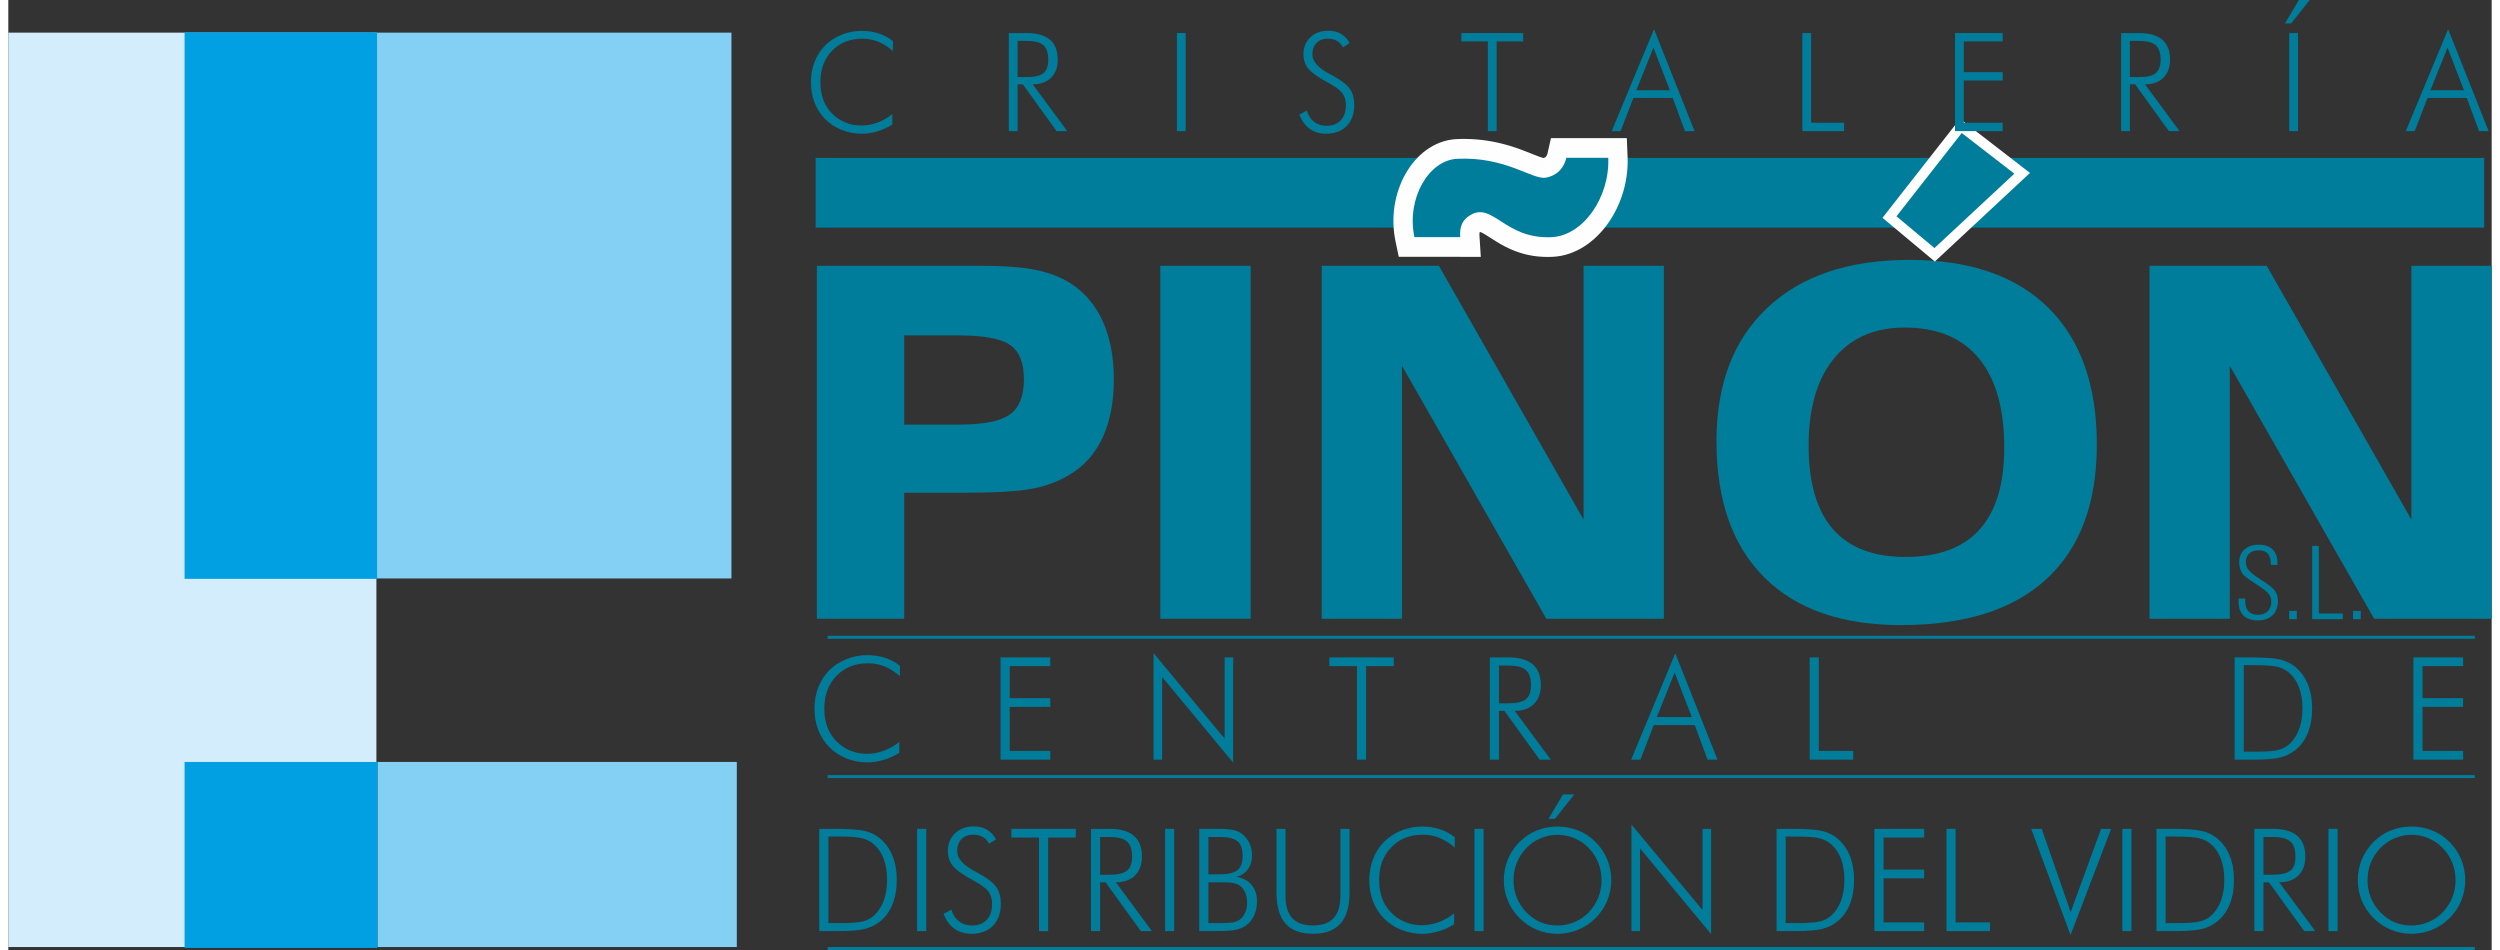 <?xml version="1.0" encoding="UTF-8"?>
<!DOCTYPE svg PUBLIC "-//W3C//DTD SVG 1.1//EN" "http://www.w3.org/Graphics/SVG/1.1/DTD/svg11.dtd">
<!-- Creator: CorelDRAW X8 -->
<svg xmlns="http://www.w3.org/2000/svg" xml:space="preserve" width="200px" height="76px" version="1.1" style="shape-rendering:geometricPrecision; text-rendering:geometricPrecision; image-rendering:optimizeQuality; fill-rule:evenodd; clip-rule:evenodd"
viewBox="0 0 177372 67853"
 xmlns:xlink="http://www.w3.org/1999/xlink">
 <rect x="0" y="0" width="177372" height="67853" fill="#333333" stroke="none"/>
 <defs>
  <style type="text/css">
   <![CDATA[
    .fil1 {fill:#D4EDFC}
    .fil2 {fill:#83D0F4}
    .fil3 {fill:#00A0E3}
    .fil4 {fill:#007D9A}
    .fil5 {fill:#FEFEFE;fill-rule:nonzero}
    .fil0 {fill:#007D9A;fill-rule:nonzero}
   ]]>
  </style>
 </defs>
 <g id="Capa_x0020_1">
  <g id="_1520660353408">
   <path class="fil0" d="M63986 23955l0 6372 3879 0c1781,0 3009,-239 3671,-724 669,-484 1003,-1324 1003,-2520 0,-1161 -323,-1973 -971,-2434 -648,-461 -1880,-694 -3703,-694l-3879 0zm-6235 20236l0 -25207 11655 0c1697,0 3018,99 3969,291 950,193 1770,508 2464,940 1019,647 1797,1558 2329,2730 528,1173 794,2562 794,4167 0,1610 -272,2993 -809,4154 -544,1162 -1337,2048 -2392,2661 -742,455 -1619,782 -2621,975 -1008,192 -2627,291 -4862,291l-506 0 -3786 0 0 8998 -6235 0z"/>
   <polygon id="1" class="fil0" points="82278,44191 82278,18984 88732,18984 88732,44191 "/>
   <polygon id="2" class="fil0" points="93808,44191 93808,18984 102178,18984 112512,37113 112512,18984 118245,18984 118245,44191 109849,44191 99541,26126 99541,44191 "/>
   <path id="3" class="fil0" d="M128584 31833c0,2643 580,4626 1734,5957 1159,1325 2888,1990 5191,1990 2344,0 4104,-654 5284,-1955 1175,-1307 1765,-3256 1765,-5853 0,-2789 -606,-4919 -1817,-6383 -1217,-1465 -2977,-2194 -5290,-2194 -2172,0 -3859,741 -5065,2223 -1201,1476 -1802,3553 -1802,6215zm6606 12813c-4230,0 -7488,-1132 -9765,-3402 -2282,-2270 -3420,-5508 -3420,-9727 0,-4079 1211,-7259 3635,-9535 2417,-2281 5801,-3419 10145,-3419 4303,0 7609,1138 9922,3419 2308,2276 3462,5538 3462,9774 0,4184 -1191,7376 -3572,9581 -2381,2206 -5848,3309 -10407,3309z"/>
   <polygon id="4" class="fil0" points="152934,44191 152934,18984 161304,18984 171638,37113 171638,18984 177372,18984 177372,44191 168975,44191 158667,26126 158667,44191 "/>
   <rect class="fil1" y="2331" width="26290" height="65310"/>
   <rect class="fil2" x="26147" y="2331" width="25502" height="38985"/>
   <rect class="fil3" x="12589" y="2303" width="13749" height="39041"/>
   <rect class="fil2" x="26363" y="54422" width="25668" height="13219"/>
   <rect class="fil3" x="12589" y="54422" width="13773" height="13282"/>
   <polygon class="fil4" points="57664,11277 176836,11277 176836,16259 57664,16259 "/>
   <g>
    <path class="fil5" d="M100429 15532l3269 0 0 2812 -3269 0 -1351 -1112 1351 -1700zm0 2812l-1118 0 -233 -1112 1351 1112zm2996 -8408l130 2811 0 0 -81 7 -81 14 -83 20 -84 29 -85 35 -86 44 -89 53 -90 62 -92 71 -91 80 -91 90 -90 101 -88 107 -86 118 -83 127 -79 132 -74 140 -69 148 -65 155 -59 161 -52 166 -46 171 -40 174 -31 179 -25 182 -16 186 -8 187 0 189 8 192 18 191 27 193 35 193 -2701 588 -60 -325 -45 -323 -29 -323 -14 -319 -1 -318 15 -315 27 -310 40 -306 54 -302 66 -297 79 -292 90 -285 102 -278 113 -272 125 -265 137 -258 148 -250 157 -239 169 -231 181 -222 190 -211 202 -200 214 -189 225 -175 236 -161 246 -146 258 -131 269 -112 275 -92 285 -72 294 -50 299 -27 0 0zm6152 1367l485 2769 0 1 -252 30 -235 2 -218 -18 -198 -32 -187 -41 -179 -49 -171 -53 -165 -57 -162 -60 -161 -62 -163 -63 -164 -66 -166 -66 -168 -67 -170 -65 -174 -66 -180 -65 -184 -63 -188 -61 -193 -59 -199 -57 -205 -53 -211 -49 -217 -46 -222 -40 -230 -34 -239 -29 -244 -23 -253 -16 -261 -8 -269 0 -279 10 -130 -2811 363 -11 355 0 345 10 337 21 325 30 315 38 307 47 296 53 286 59 276 65 265 69 254 71 246 75 235 77 224 77 213 77 203 77 194 75 181 71 169 68 158 62 145 58 134 51 120 44 103 35 86 28 64 18 46 10 21 3 -9 0 -39 1 -65 8 -1 0zm1704 -1439l0 2813 1345 -1090 -23 96 -26 95 -29 100 -32 94 -34 93 -41 102 -43 98 -45 96 -48 93 -53 96 -59 99 -60 92 -66 95 -71 93 -73 89 -79 90 -83 87 -88 86 -90 80 -96 80 -102 76 -103 72 -107 68 -110 64 -117 61 -120 57 -121 50 -123 46 -127 42 -129 36 -131 32 -135 27 -485 -2769 31 -6 30 -7 25 -7 22 -8 21 -8 17 -7 14 -6 12 -7 13 -7 12 -8 10 -7 8 -6 9 -8 9 -7 7 -7 8 -9 7 -7 9 -12 7 -8 7 -11 9 -13 5 -9 8 -15 9 -17 8 -17 7 -15 4 -12 8 -22 7 -20 5 -15 5 -21 5 -20 1346 -1090zm-1346 1090l247 -1090 1099 0 -1346 1090zm4339 1723l-2993 0 0 -2813 2993 0 1380 1348 -1380 1465zm0 -2813l1325 0 55 1348 -1380 -1348zm-3970 8479l-134 -2810 0 0 113 -9 112 -18 115 -27 116 -35 115 -44 119 -54 119 -62 119 -73 122 -83 120 -92 119 -100 117 -110 116 -120 115 -130 110 -136 106 -144 103 -153 98 -158 92 -165 88 -172 81 -178 75 -180 68 -187 61 -190 53 -192 47 -194 38 -198 30 -199 22 -200 14 -201 5 -200 -4 -200 2760 -117 7 327 -9 324 -21 322 -36 318 -48 314 -60 311 -72 308 -85 303 -96 296 -107 291 -117 286 -129 279 -138 271 -149 267 -159 258 -168 249 -178 242 -189 234 -197 222 -206 213 -217 204 -228 193 -235 179 -243 166 -255 155 -264 139 -272 122 -282 107 -290 88 -295 68 -303 48 -309 27 0 0zm-5193 -1761l-1434 -2405 0 0 265 -147 281 -120 292 -90 299 -53 297 -19 286 16 273 43 252 66 232 82 215 92 196 98 185 101 173 103 165 102 159 102 154 99 151 96 149 93 149 90 148 85 149 79 151 75 155 69 157 64 163 56 169 51 175 43 187 35 195 27 208 17 224 7 239 -6 134 2810 -378 9 -365 -11 -354 -28 -339 -46 -324 -62 -312 -76 -296 -88 -280 -98 -267 -107 -250 -113 -237 -116 -223 -119 -208 -120 -193 -116 -181 -113 -167 -107 -155 -99 -140 -89 -127 -79 -112 -67 -95 -52 -80 -40 -58 -25 -39 -14 -19 -6 1 0 13 0 20 -1 17 -3 6 -2 -14 6 -37 21 0 0zm-1413 1762l0 -2812 -1378 1497 -5 -96 -3 -97 -2 -93 1 -97 3 -97 6 -97 8 -97 11 -102 15 -104 16 -91 21 -103 26 -108 27 -95 33 -101 38 -105 40 -98 44 -97 50 -99 56 -99 57 -94 60 -89 63 -86 70 -88 72 -82 74 -80 80 -78 76 -69 78 -66 87 -70 85 -61 81 -56 89 -57 1434 2405 -14 9 -16 11 -10 7 -2 1 -7 7 -6 4 2 -2 1 -1 3 -3 6 -7 0 -1 3 -3 3 -7 5 -9 4 -6 1 -2 0 -1 3 -7 0 1 -3 8 0 -2 0 7 -4 19 -1 11 -2 14 -2 22 -1 25 -1 27 0 30 0 38 1 36 2 40 -1378 1496zm1378 -1496l95 1496 -1473 0 1378 -1496z"/>
    <path id="1" class="fil4" d="M103698 16938l-3269 0c-580,-2763 1020,-5498 3061,-5596 3476,-168 5368,1520 6330,1346 897,-163 1321,-803 1461,-1417l2993 0c115,2810 -1780,5555 -4037,5667 -3369,167 -4208,-2570 -5843,-1558 -558,345 -742,826 -696,1558z"/>
   </g>
   <g>
    <path class="fil5" d="M135315 14887l2713 2266 -908 1128 -2713 -2267 -106 -1018 1014 -109zm-908 1127l-546 -456 440 -562 106 1018zm5674 -6059l-4660 5950 -1120 -909 4660 -5951 994 -126 126 1036zm-1120 -910l437 -557 557 431 -994 126zm3884 3940l-3757 -2904 867 -1162 3756 2904 50 1119 -916 43zm866 -1162l684 529 -634 590 -50 -1119zm-6620 5356l5703 -5313 967 1076 -5704 5313 -937 26 -29 -1102zm966 1076l-458 427 -479 -401 937 -26z"/>
    <polygon id="1" class="fil4" points="137574,17717 134861,15450 139521,9500 143278,12404 "/>
   </g>
   <path class="fil0" d="M63176 3644c-341,-301 -691,-523 -1047,-666 -357,-144 -732,-216 -1127,-216 -889,0 -1611,288 -2167,861 -557,574 -834,1322 -834,2244 0,463 67,879 204,1250 136,368 344,698 622,984 276,281 591,495 947,642 355,147 736,220 1143,220 395,0 780,-68 1155,-206 375,-137 730,-339 1066,-607l0 746c-339,211 -696,373 -1073,485 -378,112 -752,170 -1120,170 -499,0 -975,-92 -1429,-273 -453,-181 -843,-438 -1168,-766 -336,-338 -589,-729 -762,-1175 -172,-447 -258,-937 -258,-1470 0,-522 88,-1010 266,-1462 176,-454 431,-844 763,-1172 322,-322 712,-575 1167,-757 456,-181 930,-272 1421,-272 439,0 844,62 1220,184 373,123 715,306 1021,552l-10 704z"/>
   <path id="1" class="fil0" d="M72085 2919l0 2586 630 0c582,0 988,-95 1219,-284 229,-189 344,-513 344,-968 0,-482 -118,-825 -357,-1029 -238,-204 -640,-305 -1206,-305l-630 0zm3548 6446l-760 0 -2412 -3341 -376 0 0 3341 -625 0 0 -7004 1263 0c746,0 1302,158 1672,473 371,315 557,794 557,1435 0,546 -159,973 -477,1287 -317,311 -753,468 -1309,468l2467 3341z"/>
   <polygon id="2" class="fil0" points="83467,9365 83467,2361 84092,2361 84092,9365 "/>
   <path id="3" class="fil0" d="M92206 8187l539 -291c99,344 272,612 517,801 247,191 542,286 887,286 435,0 775,-131 1018,-392 245,-263 367,-624 367,-1087 0,-339 -82,-619 -247,-843 -163,-224 -518,-482 -1058,-776 -692,-372 -1153,-700 -1382,-984 -229,-284 -343,-625 -343,-1023 0,-498 165,-904 496,-1216 330,-311 758,-468 1284,-468 343,0 643,73 898,222 254,149 461,371 622,666l-482 298c-99,-201 -242,-355 -425,-459 -182,-107 -398,-159 -650,-159 -338,0 -606,102 -806,304 -201,202 -302,476 -302,821 0,490 398,949 1193,1373 144,75 253,136 328,176 586,328 977,639 1174,931 197,292 296,671 296,1137 0,628 -179,1126 -540,1495 -360,367 -851,552 -1472,552 -450,0 -836,-114 -1157,-341 -322,-229 -574,-570 -755,-1023z"/>
   <polygon id="4" class="fil0" points="105676,9365 105676,2958 103781,2958 103781,2361 108196,2361 108196,2958 106301,2958 106301,9365 "/>
   <path id="5" class="fil0" d="M116280 6445l2395 0 -1174 -3044 -1221 3044zm-1759 2920l3022 -7279 2894 7279 -682 0 -878 -2371 -2809 0 -910 2371 -637 0z"/>
   <polygon id="6" class="fil0" points="128137,9365 128137,2361 128763,2361 128763,8767 131119,8767 131119,9365 "/>
   <polygon id="7" class="fil0" points="139041,9365 139041,2361 142446,2361 142446,2958 139666,2958 139666,5152 142446,5152 142446,5750 139666,5750 139666,8767 142446,8767 142446,9365 "/>
   <path id="8" class="fil0" d="M151532 2919l0 2586 630 0c581,0 987,-95 1218,-284 229,-189 345,-513 345,-968 0,-482 -119,-825 -358,-1029 -237,-204 -640,-305 -1205,-305l-630 0zm3547 6446l-760 0 -2412 -3341 -375 0 0 3341 -626 0 0 -7004 1264 0c745,0 1301,158 1672,473 370,315 556,794 556,1435 0,546 -159,973 -476,1287 -317,311 -754,468 -1310,468l2467 3341z"/>
   <path id="9" class="fil0" d="M162913 9365l0 -7004 625 0 0 7004 -625 0zm-308 -7690l1000 -1675 770 0 -1329 1675 -441 0z"/>
   <path id="10" class="fil0" d="M172997 6445l2395 0 -1173 -3044 -1222 3044zm-1759 2920l3023 -7279 2893 7279 -681 0 -879 -2371 -2808 0 -911 2371 -637 0z"/>
   <path class="fil0" d="M159297 42749l478 3c-2,18 -3,38 -4,62 -2,25 -2,61 -2,108 0,329 78,577 234,741 156,166 386,248 693,248 284,0 510,-84 680,-255 170,-169 255,-397 255,-681 0,-203 -55,-381 -166,-535 -110,-154 -388,-374 -831,-664 -40,-25 -100,-64 -178,-116 -339,-218 -580,-390 -722,-515 -127,-116 -225,-258 -293,-426 -67,-168 -101,-354 -101,-557 0,-387 126,-692 379,-918 252,-227 594,-339 1025,-339 431,0 759,114 988,342 227,229 341,559 341,990l0 106 -471 0 0 -49c0,-335 -72,-584 -218,-746 -145,-162 -366,-244 -666,-244 -275,0 -494,76 -660,226 -165,150 -247,351 -247,603 0,217 68,413 203,586 134,172 464,426 989,760 459,288 757,530 894,726 137,196 205,432 205,710 0,442 -126,784 -376,1029 -251,245 -604,367 -1060,367 -453,0 -795,-118 -1027,-351 -232,-234 -349,-577 -349,-1031 0,-50 2,-87 3,-112 1,-27 2,-49 4,-68z"/>
   <polygon id="1" class="fil0" points="162905,44224 162905,43635 163454,43635 163454,44224 "/>
   <polygon id="2" class="fil0" points="164553,44224 164553,38992 165024,38992 165024,43817 166736,43817 166736,44224 "/>
   <polygon id="3" class="fil0" points="167469,44224 167469,43635 168019,43635 168019,44224 "/>
   <g>
    <path class="fil0" d="M63677 48293c-356,-313 -720,-545 -1091,-695 -373,-149 -764,-224 -1176,-224 -927,0 -1679,299 -2259,896 -580,600 -870,1380 -870,2342 0,481 70,915 213,1302 142,385 359,728 648,1027 288,292 617,515 988,668 370,153 767,231 1192,231 411,0 812,-72 1203,-215 392,-143 763,-354 1112,-633l0 778c-352,219 -725,388 -1118,505 -395,117 -784,177 -1169,177 -519,0 -1016,-95 -1489,-284 -473,-189 -879,-456 -1219,-799 -349,-352 -613,-761 -794,-1226 -179,-466 -269,-976 -269,-1531 0,-545 92,-1054 278,-1526 184,-473 449,-880 795,-1222 336,-335 743,-599 1217,-789 475,-188 970,-283 1481,-283 458,0 882,64 1273,192 389,128 745,318 1064,575l-10 734z"/>
    <polygon id="1" class="fil0" points="70870,54258 70870,46955 74421,46955 74421,47578 71522,47578 71522,49866 74421,49866 74421,50489 71522,50489 71522,53635 74421,53635 74421,54258 "/>
    <polygon id="2" class="fil0" points="81797,54258 81797,46648 86873,52757 86873,46955 87484,46955 87484,54473 82409,48351 82409,54258 "/>
    <polygon id="3" class="fil0" points="96326,54258 96326,47578 94350,47578 94350,46955 98953,46955 98953,47578 96978,47578 96978,54258 "/>
    <path id="4" class="fil0" d="M106469 47537l0 2696 657 0c607,0 1030,-98 1271,-296 239,-197 359,-534 359,-1009 0,-502 -124,-860 -373,-1073 -247,-212 -667,-318 -1257,-318l-657 0zm3699 6721l-792 0 -2516 -3483 -391 0 0 3483 -652 0 0 -7303 1318 0c777,0 1357,165 1743,494 386,328 580,827 580,1496 0,568 -166,1014 -497,1341 -331,326 -785,489 -1365,489l2572 3483z"/>
    <path id="5" class="fil0" d="M117743 51214l2497 0 -1224 -3175 -1273 3175zm-1834 3044l3151 -7589 3017 7589 -711 0 -915 -2472 -2929 0 -950 2472 -663 0z"/>
    <polygon id="6" class="fil0" points="128662,54258 128662,46955 129313,46955 129313,53635 131771,53635 131771,54258 "/>
    <path id="7" class="fil0" d="M159664 53686l916 0c741,0 1267,-43 1577,-127 310,-86 573,-229 789,-431 301,-286 526,-642 680,-1067 154,-427 231,-911 231,-1458 0,-558 -77,-1050 -233,-1476 -155,-425 -384,-774 -688,-1047 -230,-209 -509,-357 -838,-444 -329,-87 -906,-129 -1728,-129l-123 0 -583 0 0 6179zm-652 572l0 -7303 1117 0c996,0 1702,49 2120,149 417,99 777,271 1076,515 398,321 702,737 911,1246 209,509 313,1091 313,1747 0,655 -104,1237 -313,1748 -209,511 -510,919 -901,1224 -309,243 -663,417 -1061,519 -398,104 -1040,155 -1924,155l-221 0 -1117 0z"/>
    <polygon id="8" class="fil0" points="171782,54258 171782,46955 175332,46955 175332,47578 172434,47578 172434,49866 175332,49866 175332,50489 172434,50489 172434,53635 175332,53635 175332,54258 "/>
    <path id="9" class="fil0" d="M58572 65930l916 0c740,0 1267,-43 1576,-128 311,-85 574,-228 789,-431 301,-286 527,-641 681,-1067 154,-426 231,-911 231,-1457 0,-559 -77,-1051 -233,-1476 -155,-426 -384,-775 -689,-1047 -228,-210 -508,-358 -837,-445 -329,-87 -906,-129 -1728,-129l-122 0 -584 0 0 6180zm-652 572l0 -7303 1117 0c996,0 1702,49 2120,149 417,99 777,271 1076,514 398,322 702,737 911,1247 209,509 312,1091 312,1746 0,656 -103,1238 -312,1748 -209,511 -510,920 -901,1224 -309,244 -664,417 -1062,520 -397,104 -1039,155 -1924,155l-220 0 -1117 0z"/>
    <polygon id="10" class="fil0" points="64909,66502 64909,59199 65561,59199 65561,66502 "/>
    <path id="11" class="fil0" d="M66797 65274l561 -304c104,359 284,638 540,835 258,199 565,298 925,298 452,0 807,-136 1061,-408 256,-274 383,-650 383,-1134 0,-353 -86,-645 -257,-878 -171,-234 -541,-503 -1104,-809 -722,-388 -1202,-730 -1441,-1027 -239,-296 -358,-652 -358,-1067 0,-520 173,-941 517,-1267 344,-325 791,-488 1339,-488 358,0 671,76 936,231 266,155 482,387 649,695l-502 309c-103,-209 -252,-369 -443,-477 -191,-111 -416,-166 -679,-166 -352,0 -632,106 -840,317 -209,211 -315,497 -315,856 0,511 415,989 1244,1432 151,78 264,141 343,183 610,343 1018,667 1223,971 206,305 310,700 310,1185 0,655 -188,1175 -564,1559 -376,383 -887,576 -1534,576 -470,0 -873,-119 -1207,-356 -336,-238 -599,-594 -787,-1066z"/>
    <polygon id="12" class="fil0" points="73616,66502 73616,59821 71641,59821 71641,59199 76244,59199 76244,59821 74269,59821 74269,66502 "/>
    <path id="13" class="fil0" d="M77980 59780l0 2697 656 0c607,0 1030,-99 1271,-296 239,-197 359,-534 359,-1009 0,-503 -123,-860 -372,-1073 -248,-213 -667,-319 -1258,-319l-656 0zm3699 6722l-792 0 -2516 -3484 -391 0 0 3484 -652 0 0 -7303 1317 0c777,0 1357,165 1744,493 385,328 579,827 579,1497 0,568 -165,1014 -496,1341 -331,325 -785,488 -1366,488l2573 3484z"/>
    <polygon id="14" class="fil0" points="82622,66502 82622,59199 83274,59199 83274,66502 "/>
    <path id="15" class="fil0" d="M85713 62447l812 0c597,0 1020,-101 1266,-300 245,-199 369,-531 369,-996 0,-502 -121,-856 -360,-1062 -240,-206 -665,-309 -1275,-309l-812 0 0 2667zm0 3483l832 0c471,0 798,-21 978,-60 179,-41 331,-109 455,-204 152,-121 275,-286 366,-497 92,-211 137,-438 137,-678 0,-293 -50,-550 -152,-771 -100,-221 -241,-387 -420,-497 -124,-74 -269,-126 -438,-157 -167,-32 -429,-48 -784,-48l-142 0 -832 0 0 2912zm-652 572l0 -7303 1244 0c544,0 939,27 1179,80 243,52 448,144 619,274 238,182 418,406 543,670 124,264 186,557 186,875 0,390 -101,720 -299,995 -199,272 -473,451 -823,538 460,69 821,257 1081,563 262,306 392,694 392,1163 0,342 -50,647 -152,912 -101,266 -254,495 -460,690 -209,199 -460,338 -754,420 -294,82 -794,123 -1503,123l-1253 0z"/>
    <path id="16" class="fil0" d="M90579 59199l642 0 0 4769c0,722 162,1259 484,1609 323,351 818,526 1483,526 657,0 1147,-175 1469,-526 323,-350 486,-887 486,-1609l0 -4769 651 0 0 4555c0,988 -215,1725 -646,2212 -432,486 -1084,730 -1958,730 -879,0 -1533,-244 -1964,-730 -431,-487 -647,-1224 -647,-2212l0 -4555z"/>
    <path id="17" class="fil0" d="M103305 60536c-356,-313 -720,-545 -1091,-694 -373,-150 -764,-225 -1176,-225 -928,0 -1680,300 -2260,897 -580,600 -869,1379 -869,2341 0,482 70,916 213,1302 141,385 359,729 648,1027 287,293 617,516 988,669 369,153 767,230 1192,230 411,0 812,-72 1203,-215 392,-142 763,-353 1112,-633l0 778c-352,220 -726,388 -1118,506 -395,117 -784,177 -1169,177 -519,0 -1016,-95 -1489,-285 -473,-189 -879,-456 -1219,-798 -349,-352 -613,-761 -794,-1226 -179,-466 -269,-977 -269,-1532 0,-545 92,-1054 278,-1525 184,-473 449,-880 795,-1222 336,-336 743,-600 1217,-789 475,-189 970,-284 1481,-284 458,0 881,65 1273,193 389,127 745,317 1064,575l-10 733z"/>
    <polygon id="18" class="fil0" points="104718,66502 104718,59199 105370,59199 105370,66502 "/>
    <path id="19" class="fil0" d="M110647 66103c424,0 826,-80 1205,-240 378,-158 721,-391 1023,-698 298,-310 525,-660 684,-1055 159,-393 237,-809 237,-1244 0,-440 -78,-855 -235,-1245 -156,-392 -385,-742 -686,-1056 -298,-306 -635,-539 -1016,-697 -380,-160 -784,-241 -1212,-241 -425,0 -824,81 -1200,241 -375,158 -716,391 -1018,697 -301,317 -530,668 -686,1056 -157,386 -235,802 -235,1245 0,439 78,854 235,1244 156,392 385,742 686,1055 301,310 636,543 1008,702 372,158 775,236 1210,236zm3841 -3237c0,515 -97,1004 -289,1468 -192,464 -470,877 -832,1240 -370,366 -786,643 -1251,836 -463,191 -953,286 -1469,286 -516,0 -1005,-95 -1468,-286 -461,-193 -876,-470 -1242,-836 -366,-369 -643,-785 -836,-1245 -190,-461 -286,-948 -286,-1463 0,-523 96,-1015 286,-1480 193,-463 470,-880 836,-1250 359,-361 769,-636 1231,-822 459,-185 952,-279 1479,-279 530,0 1024,94 1488,282 461,188 872,461 1232,819 366,370 643,787 835,1250 191,465 286,957 286,1480zm-4483 -4382l1043 -1747 803 0 -1387 1747 -459 0z"/>
    <polygon id="20" class="fil0" points="115933,66502 115933,58892 121008,65000 121008,59199 121620,59199 121620,66716 116544,60594 116544,66502 "/>
    <path id="21" class="fil0" d="M126949 65930l916 0c740,0 1267,-43 1576,-128 311,-85 573,-228 789,-431 301,-286 527,-641 680,-1067 154,-426 231,-911 231,-1457 0,-559 -77,-1051 -232,-1476 -156,-426 -385,-775 -689,-1047 -229,-210 -508,-358 -838,-445 -329,-87 -906,-129 -1728,-129l-122 0 -583 0 0 6180zm-652 572l0 -7303 1116 0c997,0 1702,49 2120,149 418,99 777,271 1076,514 398,322 702,737 912,1247 208,509 312,1091 312,1746 0,656 -104,1238 -312,1748 -210,511 -510,920 -901,1224 -310,244 -664,417 -1062,520 -398,104 -1040,155 -1924,155l-221 0 -1116 0z"/>
    <polygon id="22" class="fil0" points="133286,66502 133286,59199 136836,59199 136836,59821 133938,59821 133938,62110 136836,62110 136836,62733 133938,62733 133938,65879 136836,65879 136836,66502 "/>
    <polygon id="23" class="fil0" points="138433,66502 138433,59199 139085,59199 139085,65879 141542,65879 141542,66502 "/>
    <polygon id="24" class="fil0" points="147292,66788 144484,59199 145235,59199 147302,65145 149475,59199 150191,59199 "/>
    <polygon id="25" class="fil0" points="150991,66502 150991,59199 151643,59199 151643,66502 "/>
    <path id="26" class="fil0" d="M154083 65930l916 0c740,0 1267,-43 1576,-128 311,-85 573,-228 789,-431 301,-286 527,-641 680,-1067 154,-426 231,-911 231,-1457 0,-559 -77,-1051 -232,-1476 -156,-426 -385,-775 -689,-1047 -229,-210 -508,-358 -838,-445 -329,-87 -906,-129 -1728,-129l-122 0 -583 0 0 6180zm-652 572l0 -7303 1116 0c997,0 1702,49 2120,149 418,99 777,271 1076,514 398,322 702,737 911,1247 209,509 313,1091 313,1746 0,656 -104,1238 -313,1748 -209,511 -509,920 -901,1224 -309,244 -663,417 -1061,520 -398,104 -1040,155 -1924,155l-221 0 -1116 0z"/>
    <path id="27" class="fil0" d="M161071 59780l0 2697 657 0c607,0 1030,-99 1271,-296 239,-197 359,-534 359,-1009 0,-503 -123,-860 -372,-1073 -248,-213 -667,-319 -1258,-319l-657 0zm3700 6722l-792 0 -2516 -3484 -392 0 0 3484 -651 0 0 -7303 1317 0c777,0 1357,165 1743,493 387,328 581,827 581,1497 0,568 -166,1014 -497,1341 -331,325 -786,488 -1366,488l2573 3484z"/>
    <polygon id="28" class="fil0" points="165714,66502 165714,59199 166366,59199 166366,66502 "/>
    <path id="29" class="fil0" d="M171643 66103c424,0 826,-80 1205,-240 378,-158 720,-391 1023,-698 298,-310 525,-660 684,-1055 159,-393 238,-809 238,-1244 0,-440 -79,-855 -236,-1245 -156,-392 -385,-742 -686,-1056 -297,-306 -635,-539 -1016,-697 -380,-160 -784,-241 -1212,-241 -425,0 -824,81 -1200,241 -375,158 -716,391 -1018,697 -301,317 -530,668 -686,1056 -157,386 -235,802 -235,1245 0,439 78,854 235,1244 156,392 385,742 686,1055 301,310 636,543 1008,702 372,158 775,236 1210,236zm3841 -3237c0,515 -97,1004 -289,1468 -192,464 -469,877 -832,1240 -370,366 -786,643 -1251,836 -463,191 -952,286 -1469,286 -516,0 -1005,-95 -1468,-286 -461,-193 -876,-470 -1242,-836 -366,-369 -643,-785 -836,-1245 -190,-461 -285,-948 -285,-1463 0,-523 95,-1015 285,-1480 193,-463 470,-880 836,-1250 359,-361 769,-636 1231,-822 459,-185 953,-279 1479,-279 530,0 1024,94 1488,282 461,188 872,461 1232,819 366,370 643,787 835,1250 191,465 286,957 286,1480z"/>
    <path class="fil4" d="M58519 67641l117647 0 0 212 -117647 0 0 -212zm0 -12279l117647 0 0 212 -117647 0 0 -212zm0 -9949l117647 0 0 212 -117647 0 0 -212z"/>
   </g>
  </g>
 </g>
</svg>
